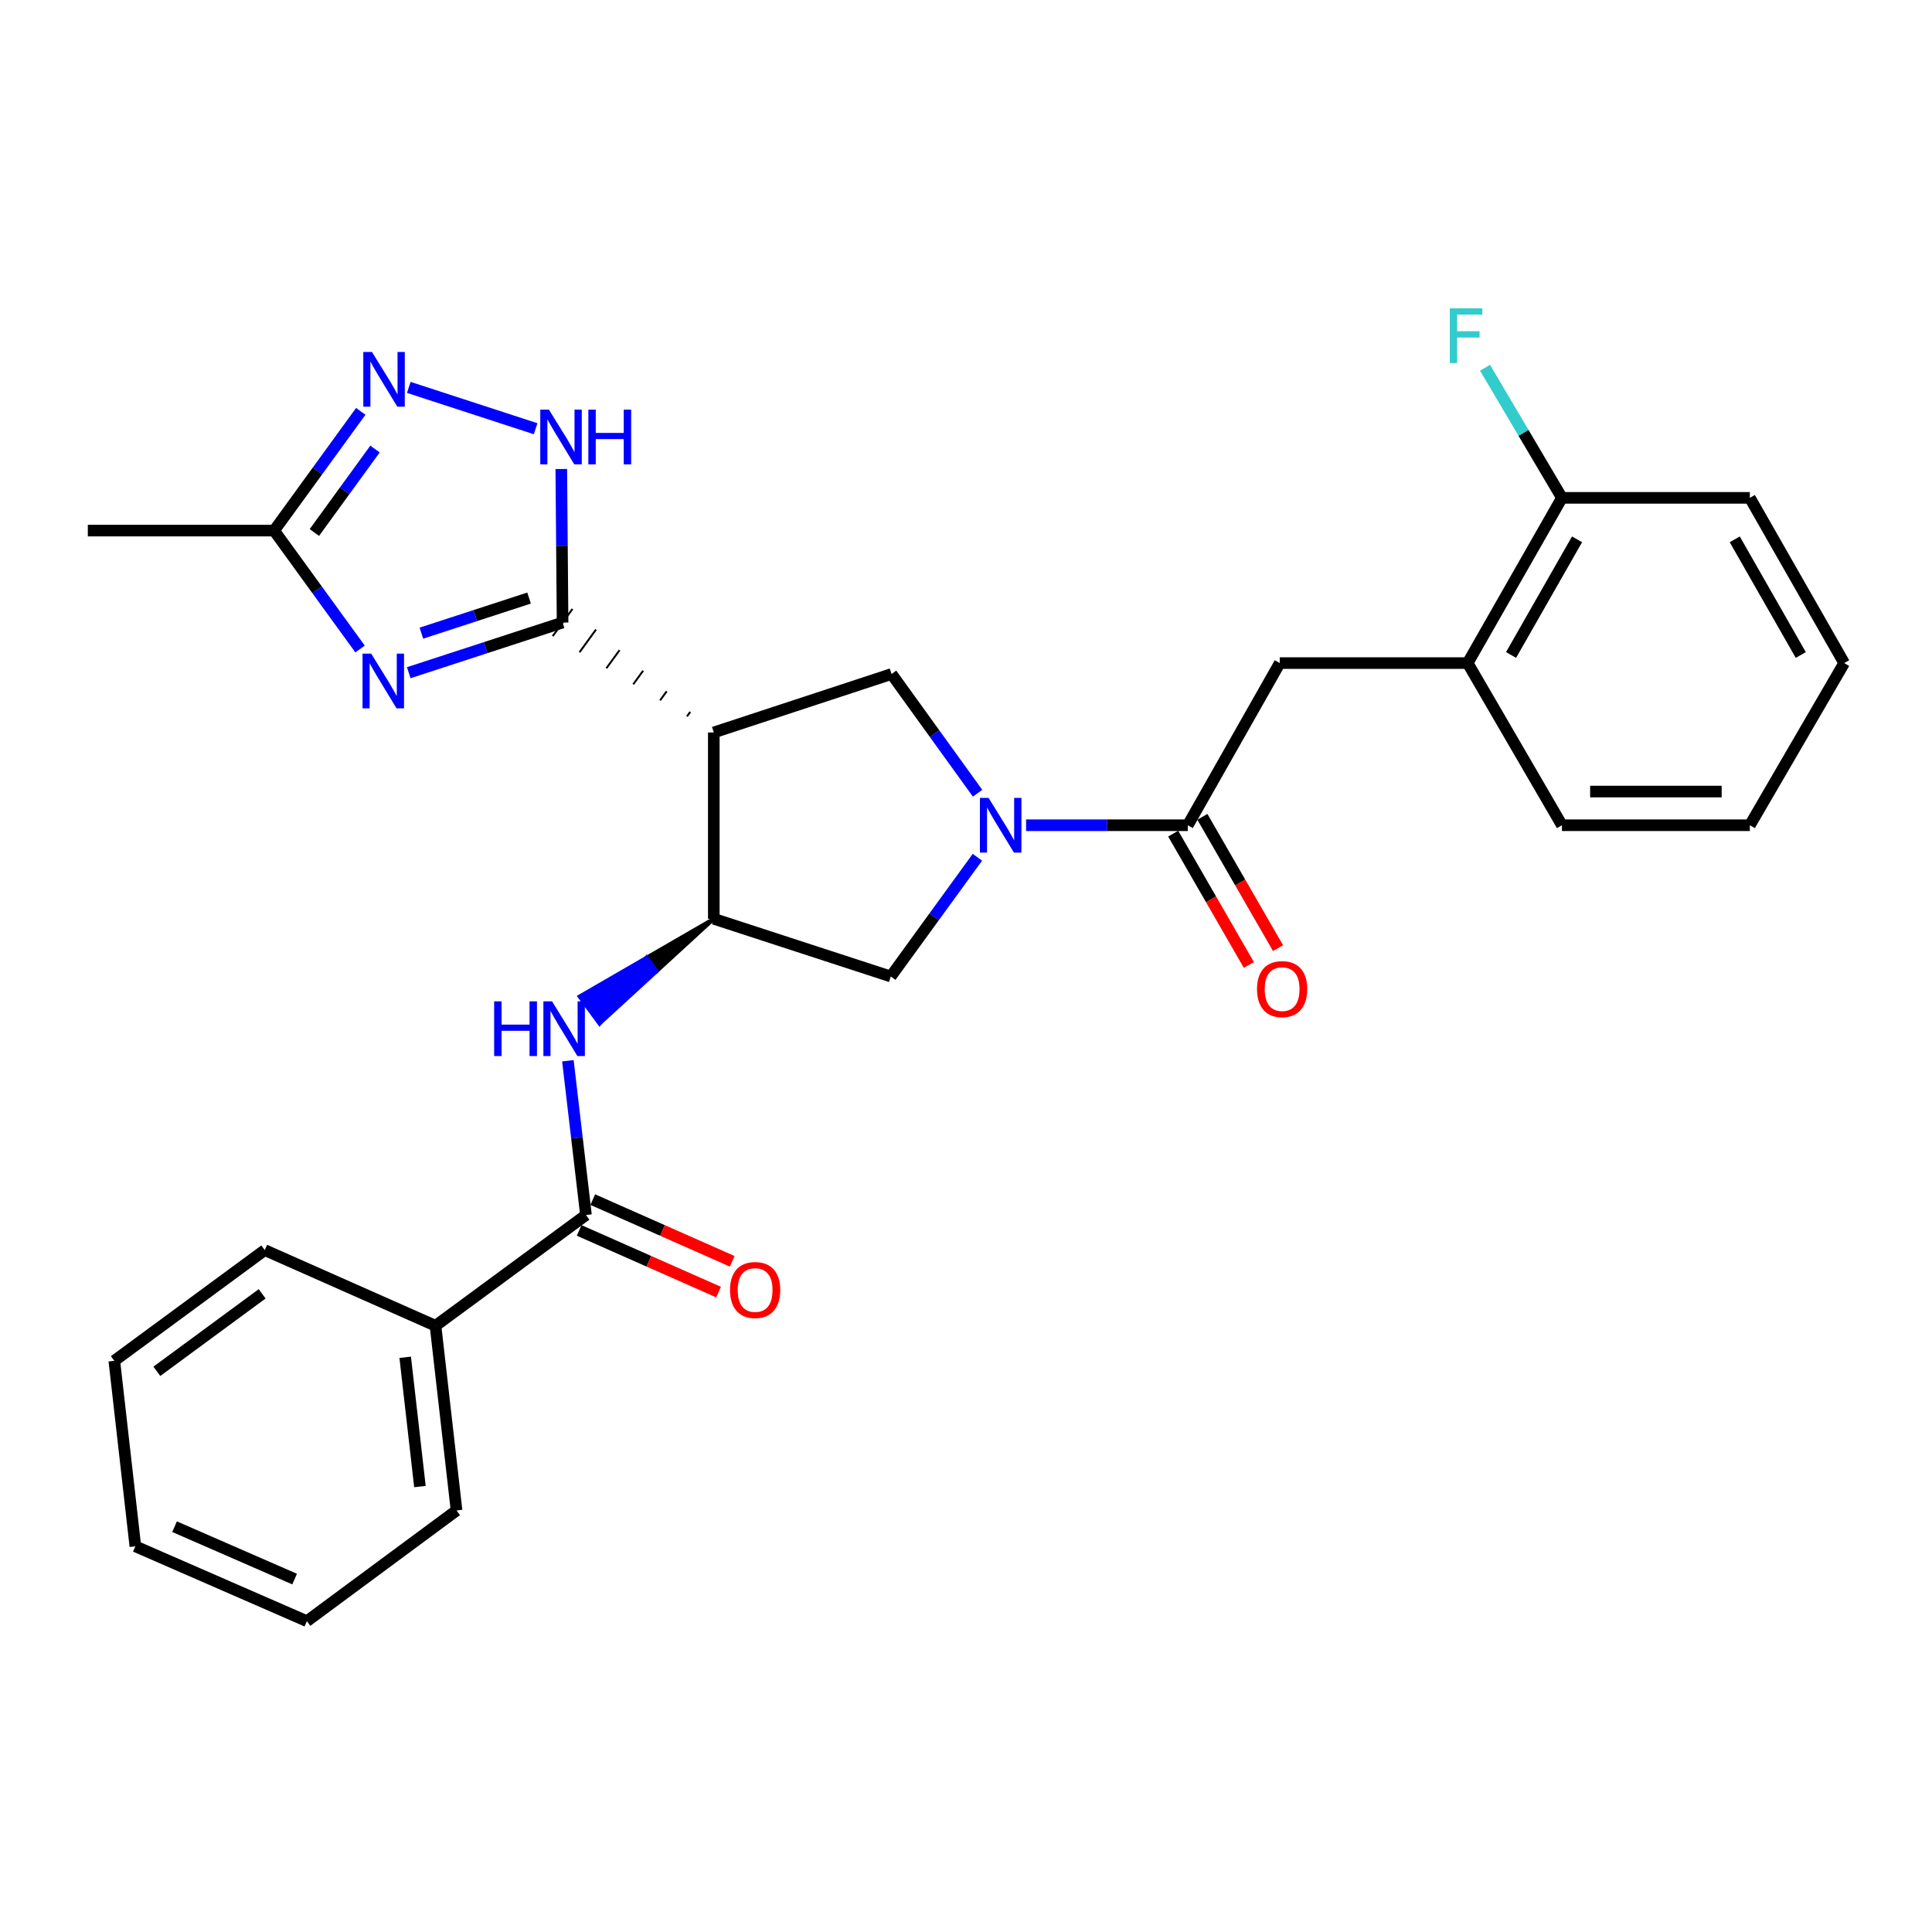 <?xml version='1.0' encoding='iso-8859-1'?>
<svg version='1.1' baseProfile='full'
              xmlns='http://www.w3.org/2000/svg'
                      xmlns:rdkit='http://www.rdkit.org/xml'
                      xmlns:xlink='http://www.w3.org/1999/xlink'
                  xml:space='preserve'
width='1000px' height='1000px' viewBox='0 0 1000 1000'>
<!-- END OF HEADER -->
<rect style='opacity:1.0;fill:#FFFFFF;stroke:none' width='1000' height='1000' x='0' y='0'> </rect>
<path class='bond-0' d='M 291.19,322.234 L 251.379,335.212' style='fill:none;fill-rule:evenodd;stroke:#000000;stroke-width:6px;stroke-linecap:butt;stroke-linejoin:miter;stroke-opacity:1' />
<path class='bond-0' d='M 251.379,335.212 L 211.567,348.191' style='fill:none;fill-rule:evenodd;stroke:#0000FF;stroke-width:6px;stroke-linecap:butt;stroke-linejoin:miter;stroke-opacity:1' />
<path class='bond-0' d='M 273.844,309.554 L 245.976,318.639' style='fill:none;fill-rule:evenodd;stroke:#000000;stroke-width:6px;stroke-linecap:butt;stroke-linejoin:miter;stroke-opacity:1' />
<path class='bond-0' d='M 245.976,318.639 L 218.108,327.724' style='fill:none;fill-rule:evenodd;stroke:#0000FF;stroke-width:6px;stroke-linecap:butt;stroke-linejoin:miter;stroke-opacity:1' />
<path class='bond-1' d='M 357.267,368.463 L 355.559,370.813' style='fill:none;fill-rule:evenodd;stroke:#000000;stroke-width:1.0px;stroke-linecap:butt;stroke-linejoin:miter;stroke-opacity:1' />
<path class='bond-1' d='M 345.076,357.807 L 341.66,362.507' style='fill:none;fill-rule:evenodd;stroke:#000000;stroke-width:1.0px;stroke-linecap:butt;stroke-linejoin:miter;stroke-opacity:1' />
<path class='bond-1' d='M 332.886,347.151 L 327.762,354.201' style='fill:none;fill-rule:evenodd;stroke:#000000;stroke-width:1.0px;stroke-linecap:butt;stroke-linejoin:miter;stroke-opacity:1' />
<path class='bond-1' d='M 320.695,336.495 L 313.863,345.896' style='fill:none;fill-rule:evenodd;stroke:#000000;stroke-width:1.0px;stroke-linecap:butt;stroke-linejoin:miter;stroke-opacity:1' />
<path class='bond-1' d='M 308.505,325.839 L 299.965,337.59' style='fill:none;fill-rule:evenodd;stroke:#000000;stroke-width:1.0px;stroke-linecap:butt;stroke-linejoin:miter;stroke-opacity:1' />
<path class='bond-1' d='M 296.314,315.184 L 286.066,329.284' style='fill:none;fill-rule:evenodd;stroke:#000000;stroke-width:1.0px;stroke-linecap:butt;stroke-linejoin:miter;stroke-opacity:1' />
<path class='bond-4' d='M 291.19,322.234 L 290.858,282.496' style='fill:none;fill-rule:evenodd;stroke:#000000;stroke-width:6px;stroke-linecap:butt;stroke-linejoin:miter;stroke-opacity:1' />
<path class='bond-4' d='M 290.858,282.496 L 290.525,242.757' style='fill:none;fill-rule:evenodd;stroke:#0000FF;stroke-width:6px;stroke-linecap:butt;stroke-linejoin:miter;stroke-opacity:1' />
<path class='bond-10' d='M 186.366,335.922 L 164.127,305.279' style='fill:none;fill-rule:evenodd;stroke:#0000FF;stroke-width:6px;stroke-linecap:butt;stroke-linejoin:miter;stroke-opacity:1' />
<path class='bond-10' d='M 164.127,305.279 L 141.889,274.636' style='fill:none;fill-rule:evenodd;stroke:#000000;stroke-width:6px;stroke-linecap:butt;stroke-linejoin:miter;stroke-opacity:1' />
<path class='bond-3' d='M 369.458,379.119 L 369.458,475.573' style='fill:none;fill-rule:evenodd;stroke:#000000;stroke-width:6px;stroke-linecap:butt;stroke-linejoin:miter;stroke-opacity:1' />
<path class='bond-7' d='M 369.458,379.119 L 461.467,348.865' style='fill:none;fill-rule:evenodd;stroke:#000000;stroke-width:6px;stroke-linecap:butt;stroke-linejoin:miter;stroke-opacity:1' />
<path class='bond-2' d='M 505.987,410.569 L 483.727,379.717' style='fill:none;fill-rule:evenodd;stroke:#0000FF;stroke-width:6px;stroke-linecap:butt;stroke-linejoin:miter;stroke-opacity:1' />
<path class='bond-2' d='M 483.727,379.717 L 461.467,348.865' style='fill:none;fill-rule:evenodd;stroke:#000000;stroke-width:6px;stroke-linecap:butt;stroke-linejoin:miter;stroke-opacity:1' />
<path class='bond-5' d='M 531.106,427.142 L 572.951,427.142' style='fill:none;fill-rule:evenodd;stroke:#0000FF;stroke-width:6px;stroke-linecap:butt;stroke-linejoin:miter;stroke-opacity:1' />
<path class='bond-5' d='M 572.951,427.142 L 614.796,427.142' style='fill:none;fill-rule:evenodd;stroke:#000000;stroke-width:6px;stroke-linecap:butt;stroke-linejoin:miter;stroke-opacity:1' />
<path class='bond-30' d='M 505.9,443.722 L 483.485,474.575' style='fill:none;fill-rule:evenodd;stroke:#0000FF;stroke-width:6px;stroke-linecap:butt;stroke-linejoin:miter;stroke-opacity:1' />
<path class='bond-30' d='M 483.485,474.575 L 461.07,505.429' style='fill:none;fill-rule:evenodd;stroke:#000000;stroke-width:6px;stroke-linecap:butt;stroke-linejoin:miter;stroke-opacity:1' />
<path class='bond-8' d='M 369.458,475.573 L 334.718,495.677 L 339.876,502.702 Z' style='fill:#000000;fill-rule:evenodd;fill-opacity:1;stroke:#000000;stroke-width:2px;stroke-linecap:butt;stroke-linejoin:miter;stroke-opacity:1;' />
<path class='bond-8' d='M 334.718,495.677 L 310.295,529.832 L 299.978,515.781 Z' style='fill:#0000FF;fill-rule:evenodd;fill-opacity:1;stroke:#0000FF;stroke-width:2px;stroke-linecap:butt;stroke-linejoin:miter;stroke-opacity:1;' />
<path class='bond-8' d='M 334.718,495.677 L 339.876,502.702 L 310.295,529.832 Z' style='fill:#0000FF;fill-rule:evenodd;fill-opacity:1;stroke:#0000FF;stroke-width:2px;stroke-linecap:butt;stroke-linejoin:miter;stroke-opacity:1;' />
<path class='bond-11' d='M 369.458,475.573 L 461.07,505.429' style='fill:none;fill-rule:evenodd;stroke:#000000;stroke-width:6px;stroke-linecap:butt;stroke-linejoin:miter;stroke-opacity:1' />
<path class='bond-6' d='M 277.238,221.911 L 211.587,200.513' style='fill:none;fill-rule:evenodd;stroke:#0000FF;stroke-width:6px;stroke-linecap:butt;stroke-linejoin:miter;stroke-opacity:1' />
<path class='bond-12' d='M 614.796,427.142 L 662.403,343.21' style='fill:none;fill-rule:evenodd;stroke:#000000;stroke-width:6px;stroke-linecap:butt;stroke-linejoin:miter;stroke-opacity:1' />
<path class='bond-14' d='M 607.244,431.494 L 626.828,465.48' style='fill:none;fill-rule:evenodd;stroke:#000000;stroke-width:6px;stroke-linecap:butt;stroke-linejoin:miter;stroke-opacity:1' />
<path class='bond-14' d='M 626.828,465.48 L 646.411,499.465' style='fill:none;fill-rule:evenodd;stroke:#FF0000;stroke-width:6px;stroke-linecap:butt;stroke-linejoin:miter;stroke-opacity:1' />
<path class='bond-14' d='M 622.348,422.791 L 641.931,456.777' style='fill:none;fill-rule:evenodd;stroke:#000000;stroke-width:6px;stroke-linecap:butt;stroke-linejoin:miter;stroke-opacity:1' />
<path class='bond-14' d='M 641.931,456.777 L 661.515,490.762' style='fill:none;fill-rule:evenodd;stroke:#FF0000;stroke-width:6px;stroke-linecap:butt;stroke-linejoin:miter;stroke-opacity:1' />
<path class='bond-29' d='M 186.736,212.919 L 164.313,243.778' style='fill:none;fill-rule:evenodd;stroke:#0000FF;stroke-width:6px;stroke-linecap:butt;stroke-linejoin:miter;stroke-opacity:1' />
<path class='bond-29' d='M 164.313,243.778 L 141.889,274.636' style='fill:none;fill-rule:evenodd;stroke:#000000;stroke-width:6px;stroke-linecap:butt;stroke-linejoin:miter;stroke-opacity:1' />
<path class='bond-29' d='M 194.111,232.424 L 178.414,254.025' style='fill:none;fill-rule:evenodd;stroke:#0000FF;stroke-width:6px;stroke-linecap:butt;stroke-linejoin:miter;stroke-opacity:1' />
<path class='bond-29' d='M 178.414,254.025 L 162.718,275.626' style='fill:none;fill-rule:evenodd;stroke:#000000;stroke-width:6px;stroke-linecap:butt;stroke-linejoin:miter;stroke-opacity:1' />
<path class='bond-9' d='M 293.938,549.045 L 298.617,588.969' style='fill:none;fill-rule:evenodd;stroke:#0000FF;stroke-width:6px;stroke-linecap:butt;stroke-linejoin:miter;stroke-opacity:1' />
<path class='bond-9' d='M 298.617,588.969 L 303.295,628.893' style='fill:none;fill-rule:evenodd;stroke:#000000;stroke-width:6px;stroke-linecap:butt;stroke-linejoin:miter;stroke-opacity:1' />
<path class='bond-15' d='M 299.769,636.863 L 335.849,652.826' style='fill:none;fill-rule:evenodd;stroke:#000000;stroke-width:6px;stroke-linecap:butt;stroke-linejoin:miter;stroke-opacity:1' />
<path class='bond-15' d='M 335.849,652.826 L 371.93,668.789' style='fill:none;fill-rule:evenodd;stroke:#FF0000;stroke-width:6px;stroke-linecap:butt;stroke-linejoin:miter;stroke-opacity:1' />
<path class='bond-15' d='M 306.822,620.922 L 342.902,636.885' style='fill:none;fill-rule:evenodd;stroke:#000000;stroke-width:6px;stroke-linecap:butt;stroke-linejoin:miter;stroke-opacity:1' />
<path class='bond-15' d='M 342.902,636.885 L 378.983,652.848' style='fill:none;fill-rule:evenodd;stroke:#FF0000;stroke-width:6px;stroke-linecap:butt;stroke-linejoin:miter;stroke-opacity:1' />
<path class='bond-16' d='M 303.295,628.893 L 225.415,686.213' style='fill:none;fill-rule:evenodd;stroke:#000000;stroke-width:6px;stroke-linecap:butt;stroke-linejoin:miter;stroke-opacity:1' />
<path class='bond-19' d='M 141.889,274.636 L 45.455,274.636' style='fill:none;fill-rule:evenodd;stroke:#000000;stroke-width:6px;stroke-linecap:butt;stroke-linejoin:miter;stroke-opacity:1' />
<path class='bond-13' d='M 662.403,343.21 L 759.661,343.21' style='fill:none;fill-rule:evenodd;stroke:#000000;stroke-width:6px;stroke-linecap:butt;stroke-linejoin:miter;stroke-opacity:1' />
<path class='bond-17' d='M 759.661,343.21 L 808.46,257.689' style='fill:none;fill-rule:evenodd;stroke:#000000;stroke-width:6px;stroke-linecap:butt;stroke-linejoin:miter;stroke-opacity:1' />
<path class='bond-17' d='M 782.121,339.021 L 816.28,279.156' style='fill:none;fill-rule:evenodd;stroke:#000000;stroke-width:6px;stroke-linecap:butt;stroke-linejoin:miter;stroke-opacity:1' />
<path class='bond-20' d='M 759.661,343.21 L 808.46,427.142' style='fill:none;fill-rule:evenodd;stroke:#000000;stroke-width:6px;stroke-linecap:butt;stroke-linejoin:miter;stroke-opacity:1' />
<path class='bond-21' d='M 225.415,686.213 L 236.31,781.815' style='fill:none;fill-rule:evenodd;stroke:#000000;stroke-width:6px;stroke-linecap:butt;stroke-linejoin:miter;stroke-opacity:1' />
<path class='bond-21' d='M 209.73,702.527 L 217.356,769.449' style='fill:none;fill-rule:evenodd;stroke:#000000;stroke-width:6px;stroke-linecap:butt;stroke-linejoin:miter;stroke-opacity:1' />
<path class='bond-22' d='M 225.415,686.213 L 137.038,647.05' style='fill:none;fill-rule:evenodd;stroke:#000000;stroke-width:6px;stroke-linecap:butt;stroke-linejoin:miter;stroke-opacity:1' />
<path class='bond-18' d='M 808.46,257.689 L 788.555,224.021' style='fill:none;fill-rule:evenodd;stroke:#000000;stroke-width:6px;stroke-linecap:butt;stroke-linejoin:miter;stroke-opacity:1' />
<path class='bond-18' d='M 788.555,224.021 L 768.651,190.354' style='fill:none;fill-rule:evenodd;stroke:#33CCCC;stroke-width:6px;stroke-linecap:butt;stroke-linejoin:miter;stroke-opacity:1' />
<path class='bond-23' d='M 808.46,257.689 L 905.718,257.689' style='fill:none;fill-rule:evenodd;stroke:#000000;stroke-width:6px;stroke-linecap:butt;stroke-linejoin:miter;stroke-opacity:1' />
<path class='bond-24' d='M 808.46,427.142 L 905.718,427.142' style='fill:none;fill-rule:evenodd;stroke:#000000;stroke-width:6px;stroke-linecap:butt;stroke-linejoin:miter;stroke-opacity:1' />
<path class='bond-24' d='M 823.049,409.711 L 891.129,409.711' style='fill:none;fill-rule:evenodd;stroke:#000000;stroke-width:6px;stroke-linecap:butt;stroke-linejoin:miter;stroke-opacity:1' />
<path class='bond-26' d='M 236.31,781.815 L 158.837,839.116' style='fill:none;fill-rule:evenodd;stroke:#000000;stroke-width:6px;stroke-linecap:butt;stroke-linejoin:miter;stroke-opacity:1' />
<path class='bond-25' d='M 137.038,647.05 L 59.167,704.352' style='fill:none;fill-rule:evenodd;stroke:#000000;stroke-width:6px;stroke-linecap:butt;stroke-linejoin:miter;stroke-opacity:1' />
<path class='bond-25' d='M 135.688,669.686 L 81.179,709.796' style='fill:none;fill-rule:evenodd;stroke:#000000;stroke-width:6px;stroke-linecap:butt;stroke-linejoin:miter;stroke-opacity:1' />
<path class='bond-32' d='M 905.718,257.689 L 954.545,343.21' style='fill:none;fill-rule:evenodd;stroke:#000000;stroke-width:6px;stroke-linecap:butt;stroke-linejoin:miter;stroke-opacity:1' />
<path class='bond-32' d='M 897.904,279.16 L 932.083,339.025' style='fill:none;fill-rule:evenodd;stroke:#000000;stroke-width:6px;stroke-linecap:butt;stroke-linejoin:miter;stroke-opacity:1' />
<path class='bond-27' d='M 905.718,427.142 L 954.545,343.21' style='fill:none;fill-rule:evenodd;stroke:#000000;stroke-width:6px;stroke-linecap:butt;stroke-linejoin:miter;stroke-opacity:1' />
<path class='bond-28' d='M 59.167,704.352 L 70.062,800.38' style='fill:none;fill-rule:evenodd;stroke:#000000;stroke-width:6px;stroke-linecap:butt;stroke-linejoin:miter;stroke-opacity:1' />
<path class='bond-31' d='M 158.837,839.116 L 70.062,800.38' style='fill:none;fill-rule:evenodd;stroke:#000000;stroke-width:6px;stroke-linecap:butt;stroke-linejoin:miter;stroke-opacity:1' />
<path class='bond-31' d='M 152.492,817.329 L 90.35,790.213' style='fill:none;fill-rule:evenodd;stroke:#000000;stroke-width:6px;stroke-linecap:butt;stroke-linejoin:miter;stroke-opacity:1' />
<path  class='atom-1' d='M 192.127 338.327
L 201.407 353.327
Q 202.327 354.807, 203.807 357.487
Q 205.287 360.167, 205.367 360.327
L 205.367 338.327
L 209.127 338.327
L 209.127 366.647
L 205.247 366.647
L 195.287 350.247
Q 194.127 348.327, 192.887 346.127
Q 191.687 343.927, 191.327 343.247
L 191.327 366.647
L 187.647 366.647
L 187.647 338.327
L 192.127 338.327
' fill='#0000FF'/>
<path  class='atom-3' d='M 511.685 412.982
L 520.965 427.982
Q 521.885 429.462, 523.365 432.142
Q 524.845 434.822, 524.925 434.982
L 524.925 412.982
L 528.685 412.982
L 528.685 441.302
L 524.805 441.302
L 514.845 424.902
Q 513.685 422.982, 512.445 420.782
Q 511.245 418.582, 510.885 417.902
L 510.885 441.302
L 507.205 441.302
L 507.205 412.982
L 511.685 412.982
' fill='#0000FF'/>
<path  class='atom-5' d='M 284.126 212.036
L 293.406 227.036
Q 294.326 228.516, 295.806 231.196
Q 297.286 233.876, 297.366 234.036
L 297.366 212.036
L 301.126 212.036
L 301.126 240.356
L 297.246 240.356
L 287.286 223.956
Q 286.126 222.036, 284.886 219.836
Q 283.686 217.636, 283.326 216.956
L 283.326 240.356
L 279.646 240.356
L 279.646 212.036
L 284.126 212.036
' fill='#0000FF'/>
<path  class='atom-5' d='M 304.526 212.036
L 308.366 212.036
L 308.366 224.076
L 322.846 224.076
L 322.846 212.036
L 326.686 212.036
L 326.686 240.356
L 322.846 240.356
L 322.846 227.276
L 308.366 227.276
L 308.366 240.356
L 304.526 240.356
L 304.526 212.036
' fill='#0000FF'/>
<path  class='atom-7' d='M 192.524 182.18
L 201.804 197.18
Q 202.724 198.66, 204.204 201.34
Q 205.684 204.02, 205.764 204.18
L 205.764 182.18
L 209.524 182.18
L 209.524 210.5
L 205.644 210.5
L 195.684 194.1
Q 194.524 192.18, 193.284 189.98
Q 192.084 187.78, 191.724 187.1
L 191.724 210.5
L 188.044 210.5
L 188.044 182.18
L 192.524 182.18
' fill='#0000FF'/>
<path  class='atom-9' d='M 255.774 518.298
L 259.614 518.298
L 259.614 530.338
L 274.094 530.338
L 274.094 518.298
L 277.934 518.298
L 277.934 546.618
L 274.094 546.618
L 274.094 533.538
L 259.614 533.538
L 259.614 546.618
L 255.774 546.618
L 255.774 518.298
' fill='#0000FF'/>
<path  class='atom-9' d='M 285.734 518.298
L 295.014 533.298
Q 295.934 534.778, 297.414 537.458
Q 298.894 540.138, 298.974 540.298
L 298.974 518.298
L 302.734 518.298
L 302.734 546.618
L 298.854 546.618
L 288.894 530.218
Q 287.734 528.298, 286.494 526.098
Q 285.294 523.898, 284.934 523.218
L 284.934 546.618
L 281.254 546.618
L 281.254 518.298
L 285.734 518.298
' fill='#0000FF'/>
<path  class='atom-15' d='M 650.624 511.959
Q 650.624 505.159, 653.984 501.359
Q 657.344 497.559, 663.624 497.559
Q 669.904 497.559, 673.264 501.359
Q 676.624 505.159, 676.624 511.959
Q 676.624 518.839, 673.224 522.759
Q 669.824 526.639, 663.624 526.639
Q 657.384 526.639, 653.984 522.759
Q 650.624 518.879, 650.624 511.959
M 663.624 523.439
Q 667.944 523.439, 670.264 520.559
Q 672.624 517.639, 672.624 511.959
Q 672.624 506.399, 670.264 503.599
Q 667.944 500.759, 663.624 500.759
Q 659.304 500.759, 656.944 503.559
Q 654.624 506.359, 654.624 511.959
Q 654.624 517.679, 656.944 520.559
Q 659.304 523.439, 663.624 523.439
' fill='#FF0000'/>
<path  class='atom-16' d='M 377.85 667.709
Q 377.85 660.909, 381.21 657.109
Q 384.57 653.309, 390.85 653.309
Q 397.13 653.309, 400.49 657.109
Q 403.85 660.909, 403.85 667.709
Q 403.85 674.589, 400.45 678.509
Q 397.05 682.389, 390.85 682.389
Q 384.61 682.389, 381.21 678.509
Q 377.85 674.629, 377.85 667.709
M 390.85 679.189
Q 395.17 679.189, 397.49 676.309
Q 399.85 673.389, 399.85 667.709
Q 399.85 662.149, 397.49 659.349
Q 395.17 656.509, 390.85 656.509
Q 386.53 656.509, 384.17 659.309
Q 381.85 662.109, 381.85 667.709
Q 381.85 673.429, 384.17 676.309
Q 386.53 679.189, 390.85 679.189
' fill='#FF0000'/>
<path  class='atom-19' d='M 750.418 159.596
L 767.258 159.596
L 767.258 162.836
L 754.218 162.836
L 754.218 171.436
L 765.818 171.436
L 765.818 174.716
L 754.218 174.716
L 754.218 187.916
L 750.418 187.916
L 750.418 159.596
' fill='#33CCCC'/>
</svg>
